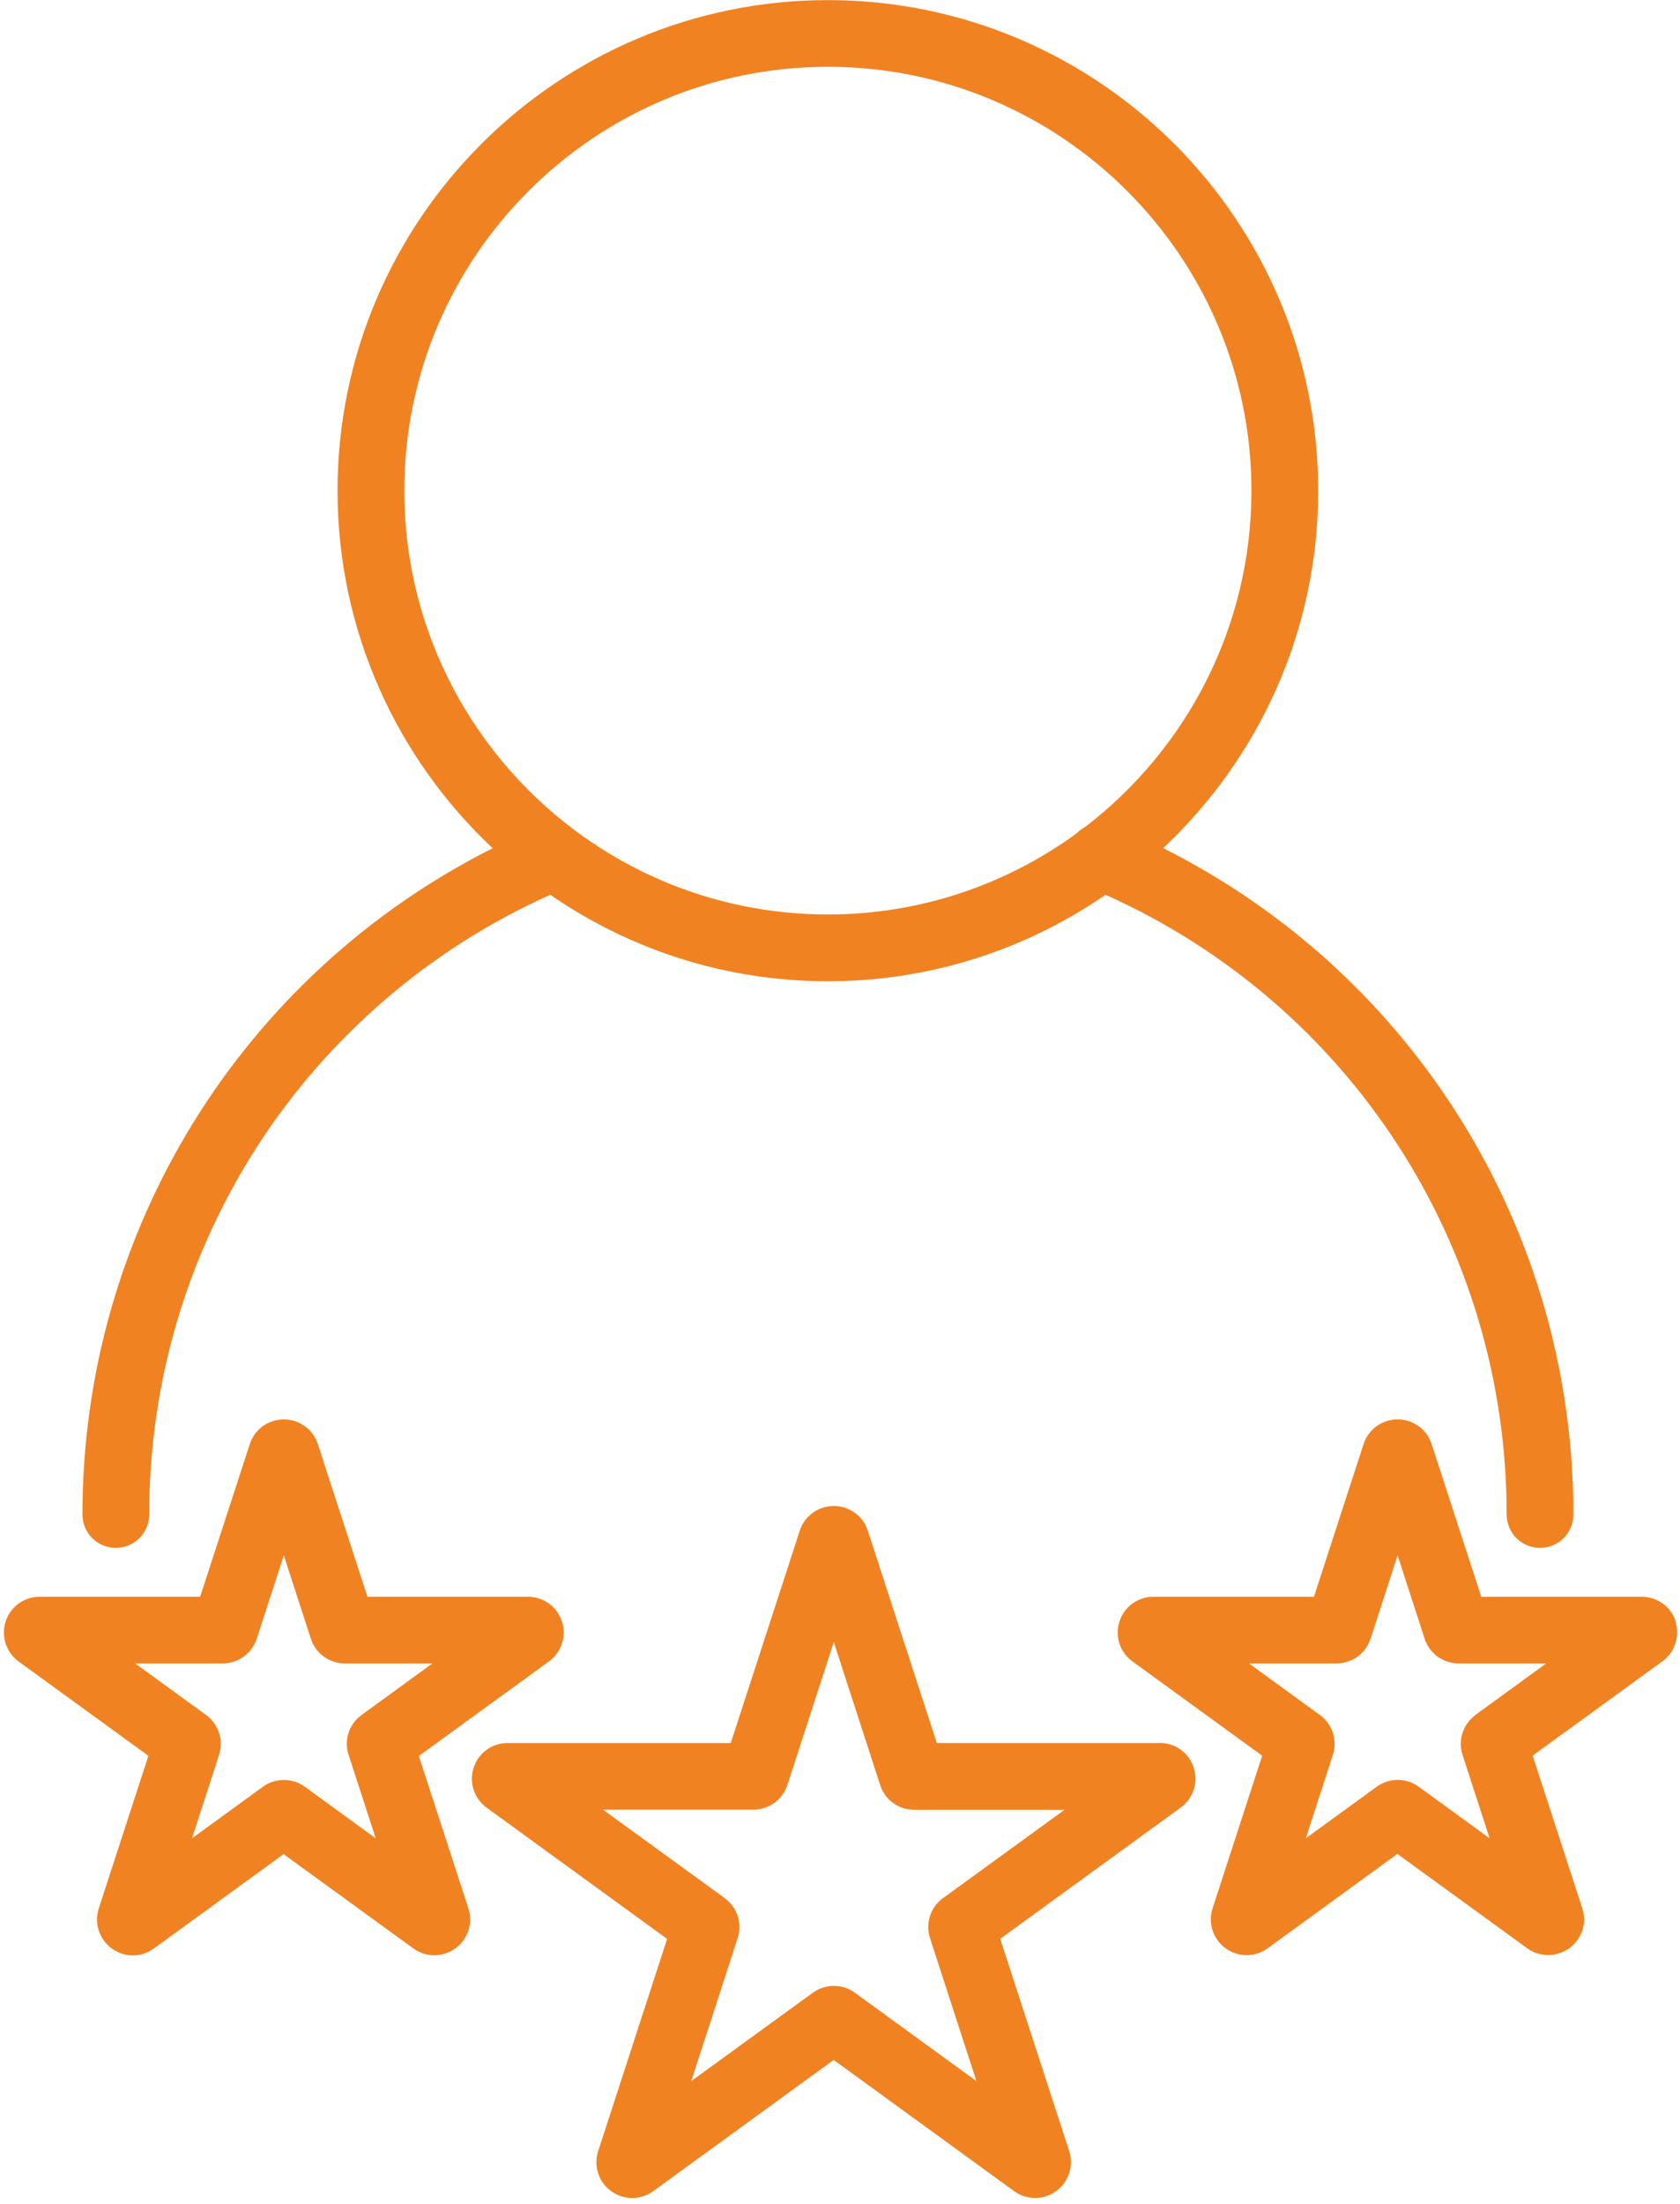 <?xml version="1.0" encoding="UTF-8"?> <svg xmlns="http://www.w3.org/2000/svg" width="151" height="198" viewBox="0 0 151 198" fill="none"><path d="M104.252 156.579H84.202L78.002 137.509C77.572 136.179 76.342 135.289 74.942 135.289C73.542 135.289 72.312 136.179 71.882 137.509L65.682 156.579H45.632C44.232 156.579 43.002 157.469 42.572 158.799C42.142 160.129 42.612 161.569 43.742 162.389L59.962 174.179L53.762 193.249C53.332 194.579 53.802 196.019 54.932 196.839C56.062 197.659 57.582 197.659 58.712 196.839L74.932 185.049L91.152 196.839C91.712 197.249 92.382 197.449 93.042 197.449C93.702 197.449 94.372 197.239 94.932 196.829C96.062 196.009 96.532 194.559 96.102 193.239L89.902 174.169L106.122 162.379C107.252 161.559 107.722 160.109 107.292 158.789C106.862 157.459 105.632 156.569 104.232 156.569L104.252 156.579ZM84.752 170.519C83.622 171.339 83.152 172.789 83.592 174.109L87.762 186.949L76.832 179.009C76.272 178.599 75.612 178.399 74.952 178.399C74.292 178.399 73.622 178.599 73.062 179.009L62.132 186.949L66.302 174.109C66.732 172.779 66.272 171.339 65.132 170.509L54.202 162.569H67.712C69.112 162.569 70.332 161.679 70.772 160.349L74.942 147.509L79.112 160.359C79.542 161.689 80.772 162.579 82.172 162.579H95.682L84.752 170.519Z" fill="#F18221"></path><path d="M37.669 157.73L49.339 149.25C50.469 148.43 50.939 146.98 50.509 145.66C50.079 144.33 48.849 143.44 47.449 143.44H33.029L28.569 129.73C28.139 128.4 26.909 127.51 25.509 127.51C24.109 127.51 22.879 128.4 22.449 129.73L17.989 143.44H3.569C2.169 143.44 0.939 144.33 0.509 145.66C0.079 146.99 0.549 148.43 1.679 149.26L13.339 157.73L8.879 171.44C8.449 172.77 8.919 174.21 10.049 175.04C10.619 175.45 11.279 175.66 11.939 175.66C12.599 175.66 13.259 175.45 13.829 175.04L25.489 166.56L37.149 175.03C38.279 175.85 39.799 175.85 40.929 175.03C42.059 174.21 42.529 172.76 42.099 171.43L37.639 157.72L37.669 157.73ZM31.339 157.66L33.769 165.14L27.399 160.51C26.839 160.1 26.179 159.9 25.519 159.9C24.859 159.9 24.189 160.1 23.629 160.51L17.259 165.14L19.689 157.65C20.119 156.32 19.649 154.88 18.519 154.06L12.149 149.43H20.019C21.419 149.43 22.639 148.54 23.079 147.21L25.509 139.72L27.939 147.21C28.369 148.54 29.599 149.43 30.999 149.43H38.869L32.499 154.06C31.369 154.88 30.899 156.32 31.329 157.65L31.339 157.66Z" fill="#F18221"></path><path d="M150.618 145.66C150.188 144.33 148.958 143.44 147.558 143.44H133.138L128.678 129.73C128.248 128.4 127.018 127.51 125.618 127.51C124.218 127.51 122.988 128.4 122.558 129.73L118.098 143.44H103.678C102.278 143.44 101.048 144.33 100.618 145.66C100.188 146.99 100.658 148.43 101.788 149.25L113.448 157.72L108.988 171.43C108.558 172.76 109.028 174.2 110.158 175.02C111.288 175.84 112.808 175.84 113.938 175.02L125.598 166.54L137.268 175.02C137.828 175.43 138.498 175.63 139.158 175.63C139.818 175.63 140.478 175.42 141.048 175.02C142.178 174.2 142.648 172.76 142.218 171.42L137.758 157.71L149.418 149.24C150.548 148.42 151.018 146.97 150.588 145.65L150.618 145.66ZM132.628 154.06C131.498 154.88 131.018 156.33 131.458 157.66L133.888 165.14L127.518 160.51C126.948 160.1 126.288 159.89 125.628 159.89C124.968 159.89 124.308 160.1 123.738 160.51L117.368 165.14L119.798 157.65C120.228 156.32 119.758 154.87 118.628 154.06L112.258 149.43H120.128C121.528 149.43 122.748 148.54 123.188 147.21L125.618 139.72L128.048 147.21C128.478 148.54 129.708 149.43 131.108 149.43H138.978L132.618 154.05L132.628 154.06Z" fill="#F18221"></path><path d="M10.41 139.05C12.07 139.05 13.41 137.71 13.41 136.05C13.41 111.92 27.52 90.22 49.46 80.38C56.56 85.28 65.16 88.15 74.41 88.15C83.66 88.15 92.27 85.27 99.37 80.38C121.32 90.22 135.42 111.88 135.42 136.05C135.42 137.71 136.76 139.05 138.42 139.05C140.08 139.05 141.42 137.71 141.42 136.05C141.42 110.52 127.1 87.52 104.55 76.19C113.12 68.14 118.48 56.73 118.48 44.08C118.48 19.78 98.71 0.01 74.41 0.01C50.11 0.01 30.34 19.78 30.34 44.08C30.34 56.73 35.71 68.15 44.28 76.2C21.74 87.54 7.41 110.56 7.41 136.05C7.41 137.71 8.75 139.05 10.41 139.05ZM36.34 44.07C36.34 23.08 53.42 6 74.41 6C95.4 6 112.48 23.08 112.48 44.07C112.48 56.37 106.61 67.33 97.53 74.29C97.26 74.44 97.01 74.61 96.8 74.84C90.51 79.43 82.77 82.15 74.41 82.15C53.42 82.15 36.34 65.07 36.34 44.08V44.07Z" fill="#F18221"></path></svg> 